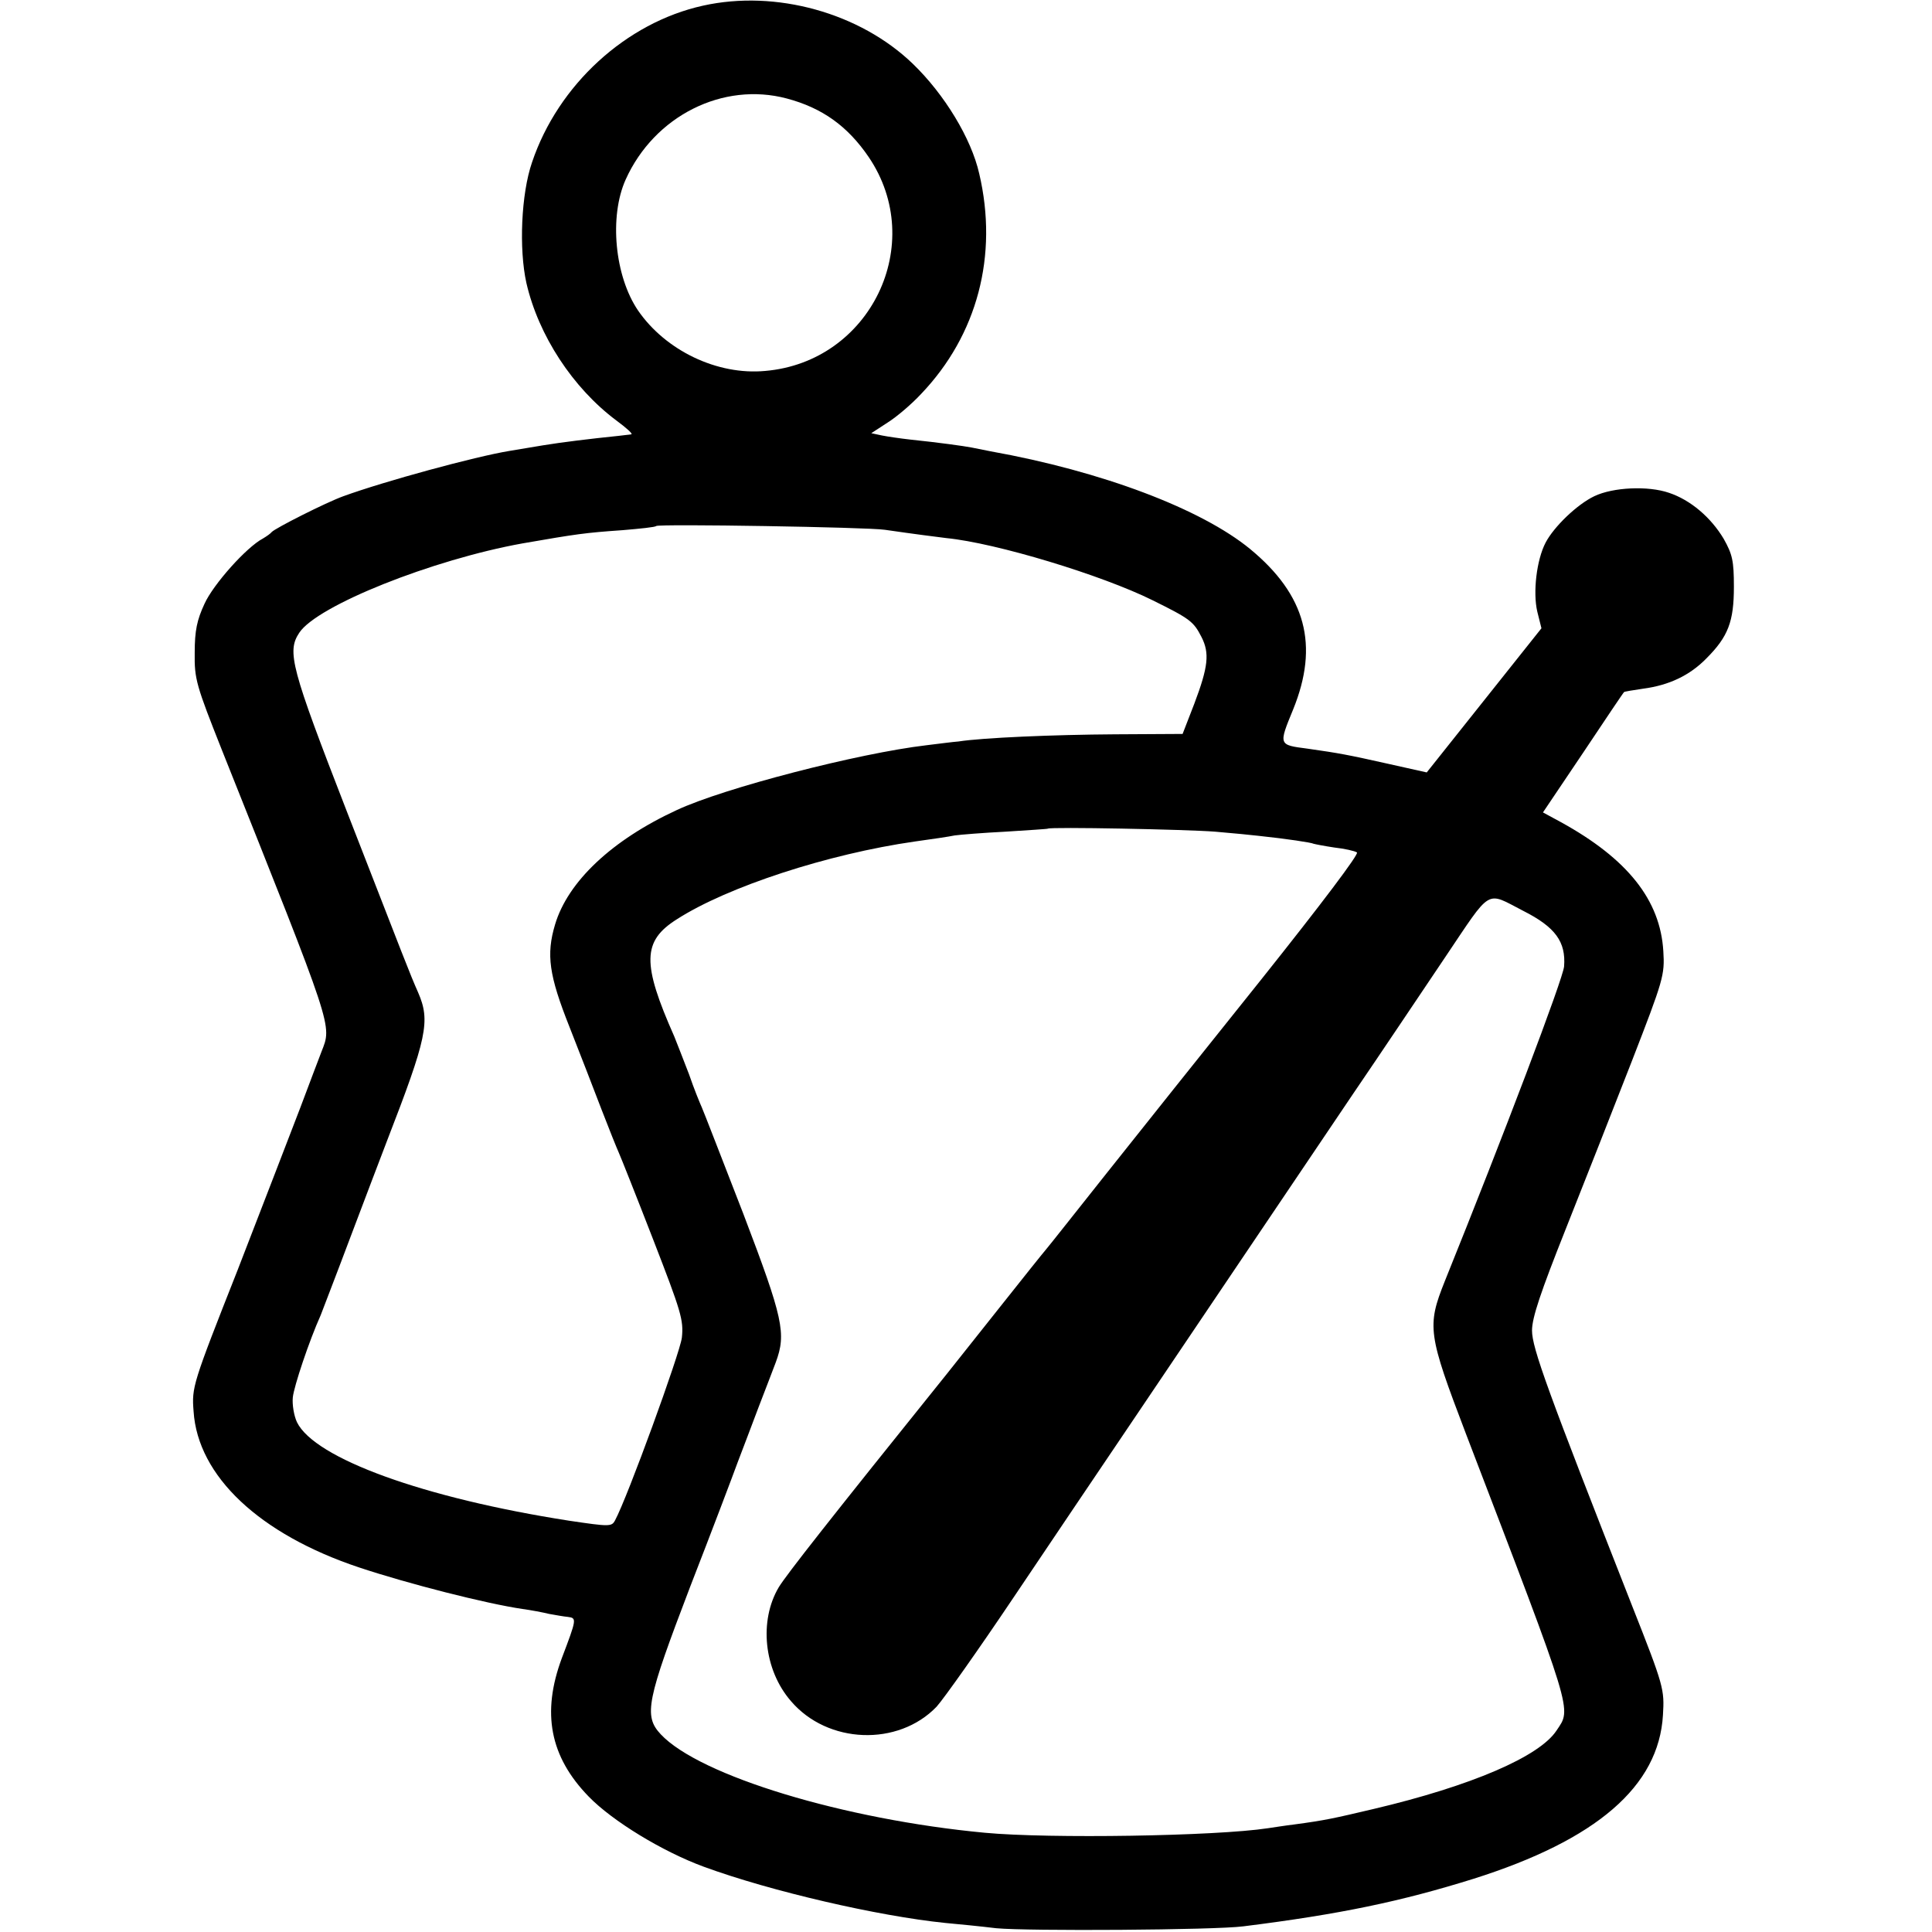 <?xml version="1.0" standalone="no"?>
<!DOCTYPE svg PUBLIC "-//W3C//DTD SVG 20010904//EN"
 "http://www.w3.org/TR/2001/REC-SVG-20010904/DTD/svg10.dtd">
<svg version="1.0" xmlns="http://www.w3.org/2000/svg"
 width="512pt" height="512pt" viewBox="0 0 512 512"
 preserveAspectRatio="xMidYMid meet">
<g transform="translate(0,512) scale(0.1,-0.1)"
fill="#000000" stroke="none">
<path d="M1863 5105 c-204 -45 -384 -210 -453 -415 -29 -84 -35 -230 -15 -320
32 -139 123 -278 238 -364 27 -20 45 -36 40 -37 -4 -1 -19 -2 -33 -4 -78 -8
-151 -17 -200 -25 -30 -5 -71 -12 -90 -15 -91 -15 -330 -80 -440 -120 -47 -17
-181 -85 -190 -95 -3 -4 -13 -11 -23 -17 -44 -23 -132 -122 -155 -173 -20 -43
-26 -71 -26 -130 -1 -70 4 -86 73 -260 297 -745 291 -725 263 -797 -6 -15 -31
-82 -56 -148 -25 -66 -100 -259 -166 -430 -120 -304 -122 -311 -117 -375 11
-172 175 -326 439 -414 129 -43 337 -96 433 -110 22 -3 54 -9 70 -13 17 -3 39
-7 50 -8 24 -3 23 -6 -16 -109 -54 -145 -32 -261 71 -367 63 -65 196 -146 305
-186 177 -65 463 -131 640 -149 33 -3 94 -9 135 -14 84 -8 578 -5 655 5 256
32 418 66 610 126 326 103 491 245 502 434 4 68 3 75 -82 290 -224 570 -265
683 -265 729 0 34 23 102 89 268 49 123 128 324 176 447 83 214 87 227 83 290
-8 136 -95 245 -271 342 l-48 26 107 159 c58 87 107 160 108 160 0 1 23 5 51
9 68 9 123 35 167 80 58 58 73 98 73 190 0 69 -4 86 -27 127 -34 57 -88 103
-145 122 -55 19 -148 15 -198 -9 -46 -22 -107 -81 -129 -123 -24 -46 -34 -132
-22 -183 l11 -44 -152 -191 -152 -191 -103 23 c-107 24 -129 28 -213 40 -77
10 -77 9 -38 104 69 170 34 303 -114 425 -129 106 -392 206 -688 259 -16 3
-39 8 -50 10 -21 4 -85 13 -162 21 -27 3 -61 8 -76 11 l-28 6 43 28 c24 15 64
49 89 76 149 156 205 367 154 584 -21 93 -92 210 -176 291 -140 135 -363 197
-556 154z m222 -246 c94 -25 161 -73 217 -155 156 -230 5 -543 -274 -567 -127
-12 -264 54 -337 160 -62 91 -77 249 -33 347 76 169 258 260 427 215z m260
-1143 c83 -12 131 -18 163 -22 132 -13 412 -98 547 -165 99 -49 108 -56 129
-97 22 -43 18 -79 -19 -177 l-31 -80 -179 -1 c-163 -1 -351 -9 -415 -19 -14
-1 -52 -6 -85 -10 -179 -21 -536 -113 -662 -172 -171 -79 -288 -189 -322 -303
-24 -80 -16 -135 38 -271 27 -68 65 -167 85 -219 20 -52 41 -104 46 -115 5
-11 46 -114 91 -230 74 -191 81 -213 76 -260 -5 -41 -144 -423 -177 -484 -9
-17 -14 -17 -122 -1 -385 60 -674 165 -721 261 -8 17 -13 47 -11 66 3 29 43
149 74 218 4 11 41 106 80 210 40 105 82 217 95 250 107 276 116 319 83 395
-23 52 -34 82 -189 480 -148 381 -159 423 -126 473 47 72 353 194 592 237 144
25 165 28 265 35 47 4 87 8 89 11 6 6 560 -3 606 -10z m875 -800 c47 -4 99 -9
115 -11 76 -8 141 -18 146 -21 3 -1 28 -6 55 -10 27 -3 54 -9 60 -13 7 -3 -96
-139 -253 -336 -145 -181 -330 -413 -411 -515 -81 -102 -152 -192 -159 -200
-7 -8 -63 -78 -124 -155 -61 -77 -124 -156 -139 -175 -312 -388 -425 -532
-446 -566 -53 -89 -40 -219 32 -302 97 -114 284 -121 386 -15 19 21 111 151
203 288 93 138 232 345 310 460 78 116 213 316 300 445 87 129 218 323 290
430 73 107 182 270 244 362 126 187 107 176 208 124 85 -43 113 -82 108 -147
-2 -31 -161 -450 -316 -834 -48 -120 -45 -140 56 -405 288 -752 280 -726 240
-786 -45 -69 -226 -147 -485 -208 -106 -25 -128 -30 -210 -41 -25 -3 -56 -8
-70 -10 -138 -21 -579 -28 -750 -12 -373 35 -756 151 -859 261 -46 49 -37 90
78 391 58 149 114 297 126 330 13 33 37 98 55 145 18 47 39 101 46 120 28 76
20 115 -86 393 -56 144 -105 271 -110 282 -5 11 -21 50 -34 88 -14 37 -32 82
-39 100 -86 194 -85 253 7 311 134 86 400 173 631 206 44 6 91 13 105 16 14 2
75 7 135 10 61 4 111 7 112 8 6 5 366 -2 443 -8z"/>
</g>
</svg>
